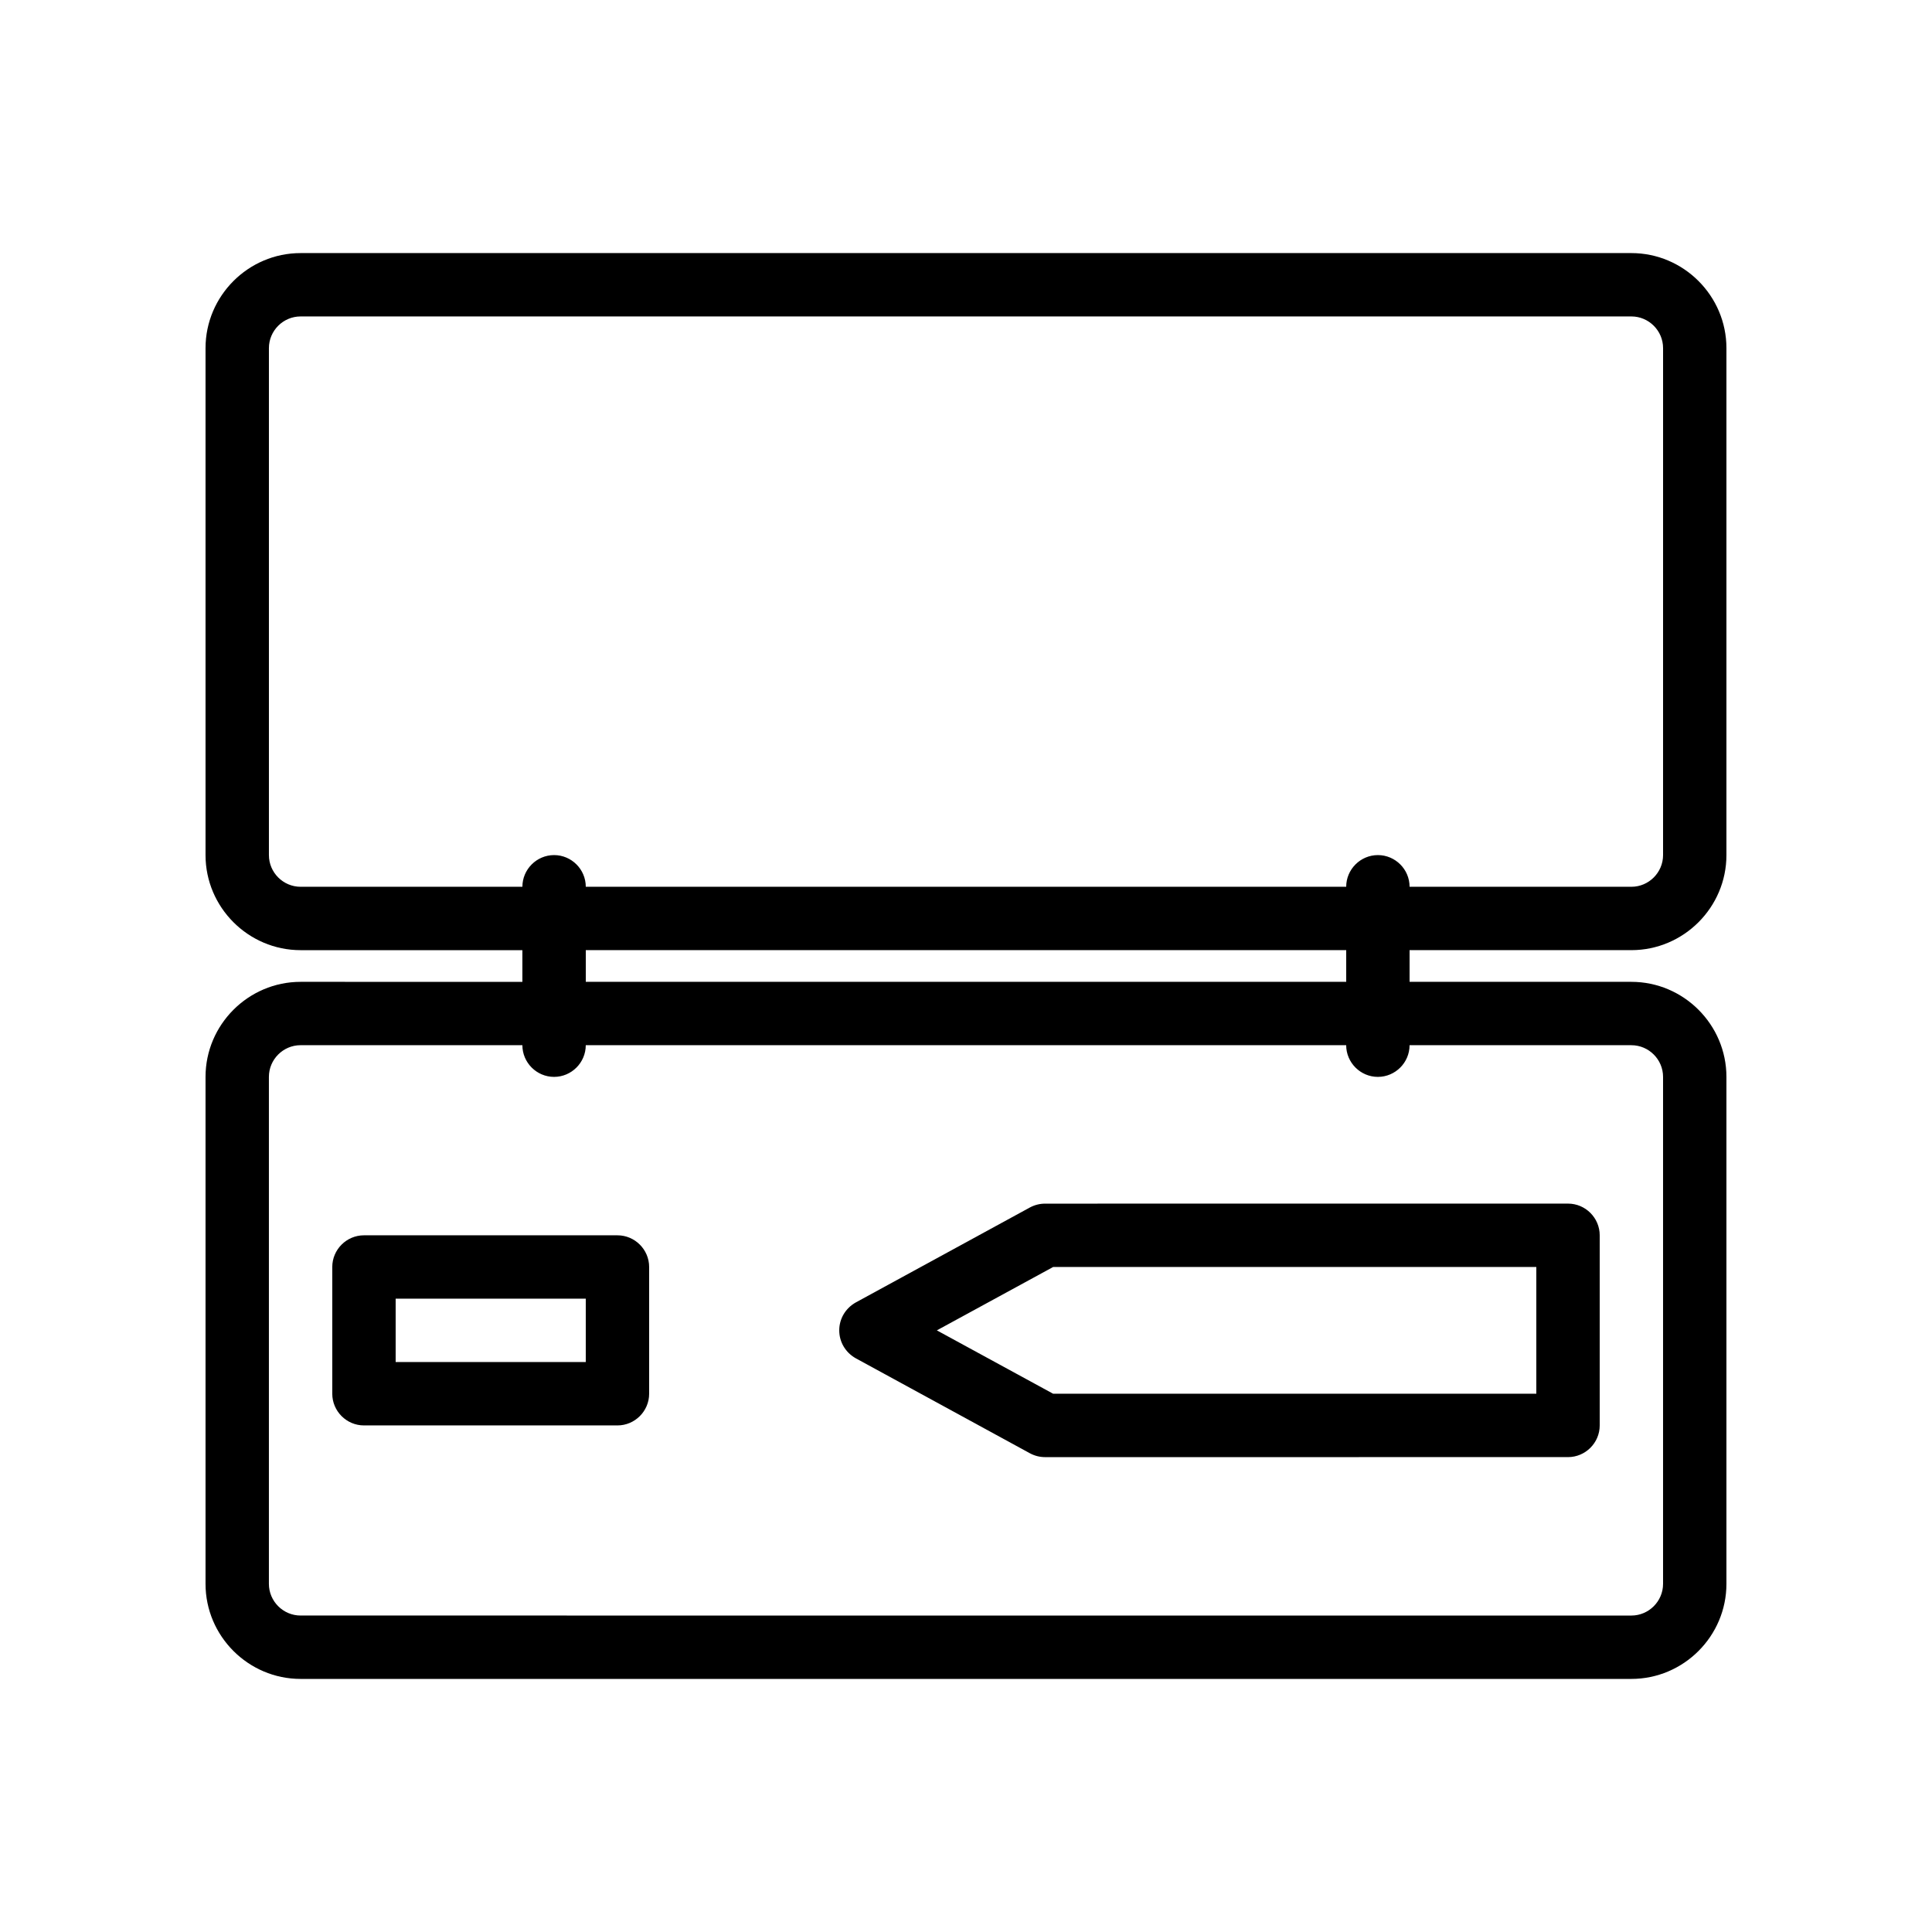 <?xml version="1.0" encoding="UTF-8"?>
<!-- Uploaded to: ICON Repo, www.svgrepo.com, Generator: ICON Repo Mixer Tools -->
<svg fill="#000000" width="800px" height="800px" version="1.1" viewBox="144 144 512 512" xmlns="http://www.w3.org/2000/svg">
 <g>
  <path d="m576.33 211.07h-352.67c-13.855 0-25.191 11.336-25.191 25.191v134.35c0 13.855 11.336 25.191 25.191 25.191h58.777v8.398l-58.777-0.004c-13.855 0-25.191 11.336-25.191 25.191v134.35c0 13.855 11.336 25.191 25.191 25.191h352.67c13.855 0 25.191-11.336 25.191-25.191v-134.35c0-13.855-11.336-25.191-25.191-25.191h-58.777v-8.398h58.777c13.855 0 25.191-11.336 25.191-25.191v-134.35c0-13.852-11.336-25.188-25.191-25.188zm0 209.92c4.617 0 8.398 3.777 8.398 8.398v134.35c0 4.617-3.777 8.398-8.398 8.398l-352.67-0.004c-4.617 0-8.398-3.777-8.398-8.398v-134.35c0-4.617 3.777-8.398 8.398-8.398h58.777c0 4.617 3.777 8.398 8.398 8.398 4.617 0 8.398-3.777 8.398-8.398h201.52c0 4.617 3.777 8.398 8.398 8.398 4.617 0 8.398-3.777 8.398-8.398zm-75.57-16.797h-201.52v-8.398h201.52zm83.969-33.586c0 4.617-3.777 8.398-8.398 8.398h-58.777c0-4.617-3.777-8.398-8.398-8.398-4.617 0-8.398 3.777-8.398 8.398h-201.52c0-4.617-3.777-8.398-8.398-8.398-4.617 0-8.398 3.777-8.398 8.398h-58.777c-4.617 0-8.398-3.777-8.398-8.398v-134.35c0-4.617 3.777-8.398 8.398-8.398h352.67c4.617 0 8.398 3.777 8.398 8.398z"/>
  <path d="m307.63 471.37h-67.176c-4.617 0-8.398 3.777-8.398 8.398v33.586c0 4.617 3.777 8.398 8.398 8.398h67.176c4.617 0 8.398-3.777 8.398-8.398v-33.586c0-4.621-3.781-8.398-8.398-8.398zm-8.395 33.586h-50.383v-16.793h50.383z"/>
  <path d="m416.96 463.98-46.184 25.191c-2.688 1.512-4.367 4.285-4.367 7.391s1.68 5.879 4.367 7.391l46.184 25.191c1.258 0.672 2.602 1.008 4.031 1.008l138.55-0.004c4.617 0 8.398-3.777 8.398-8.398v-50.383c0-4.617-3.777-8.398-8.398-8.398l-138.55 0.008c-1.43 0-2.773 0.336-4.031 1.004zm134.18 15.789v33.586h-128.05l-30.816-16.793 30.816-16.793z"/>
 </g>
</svg>